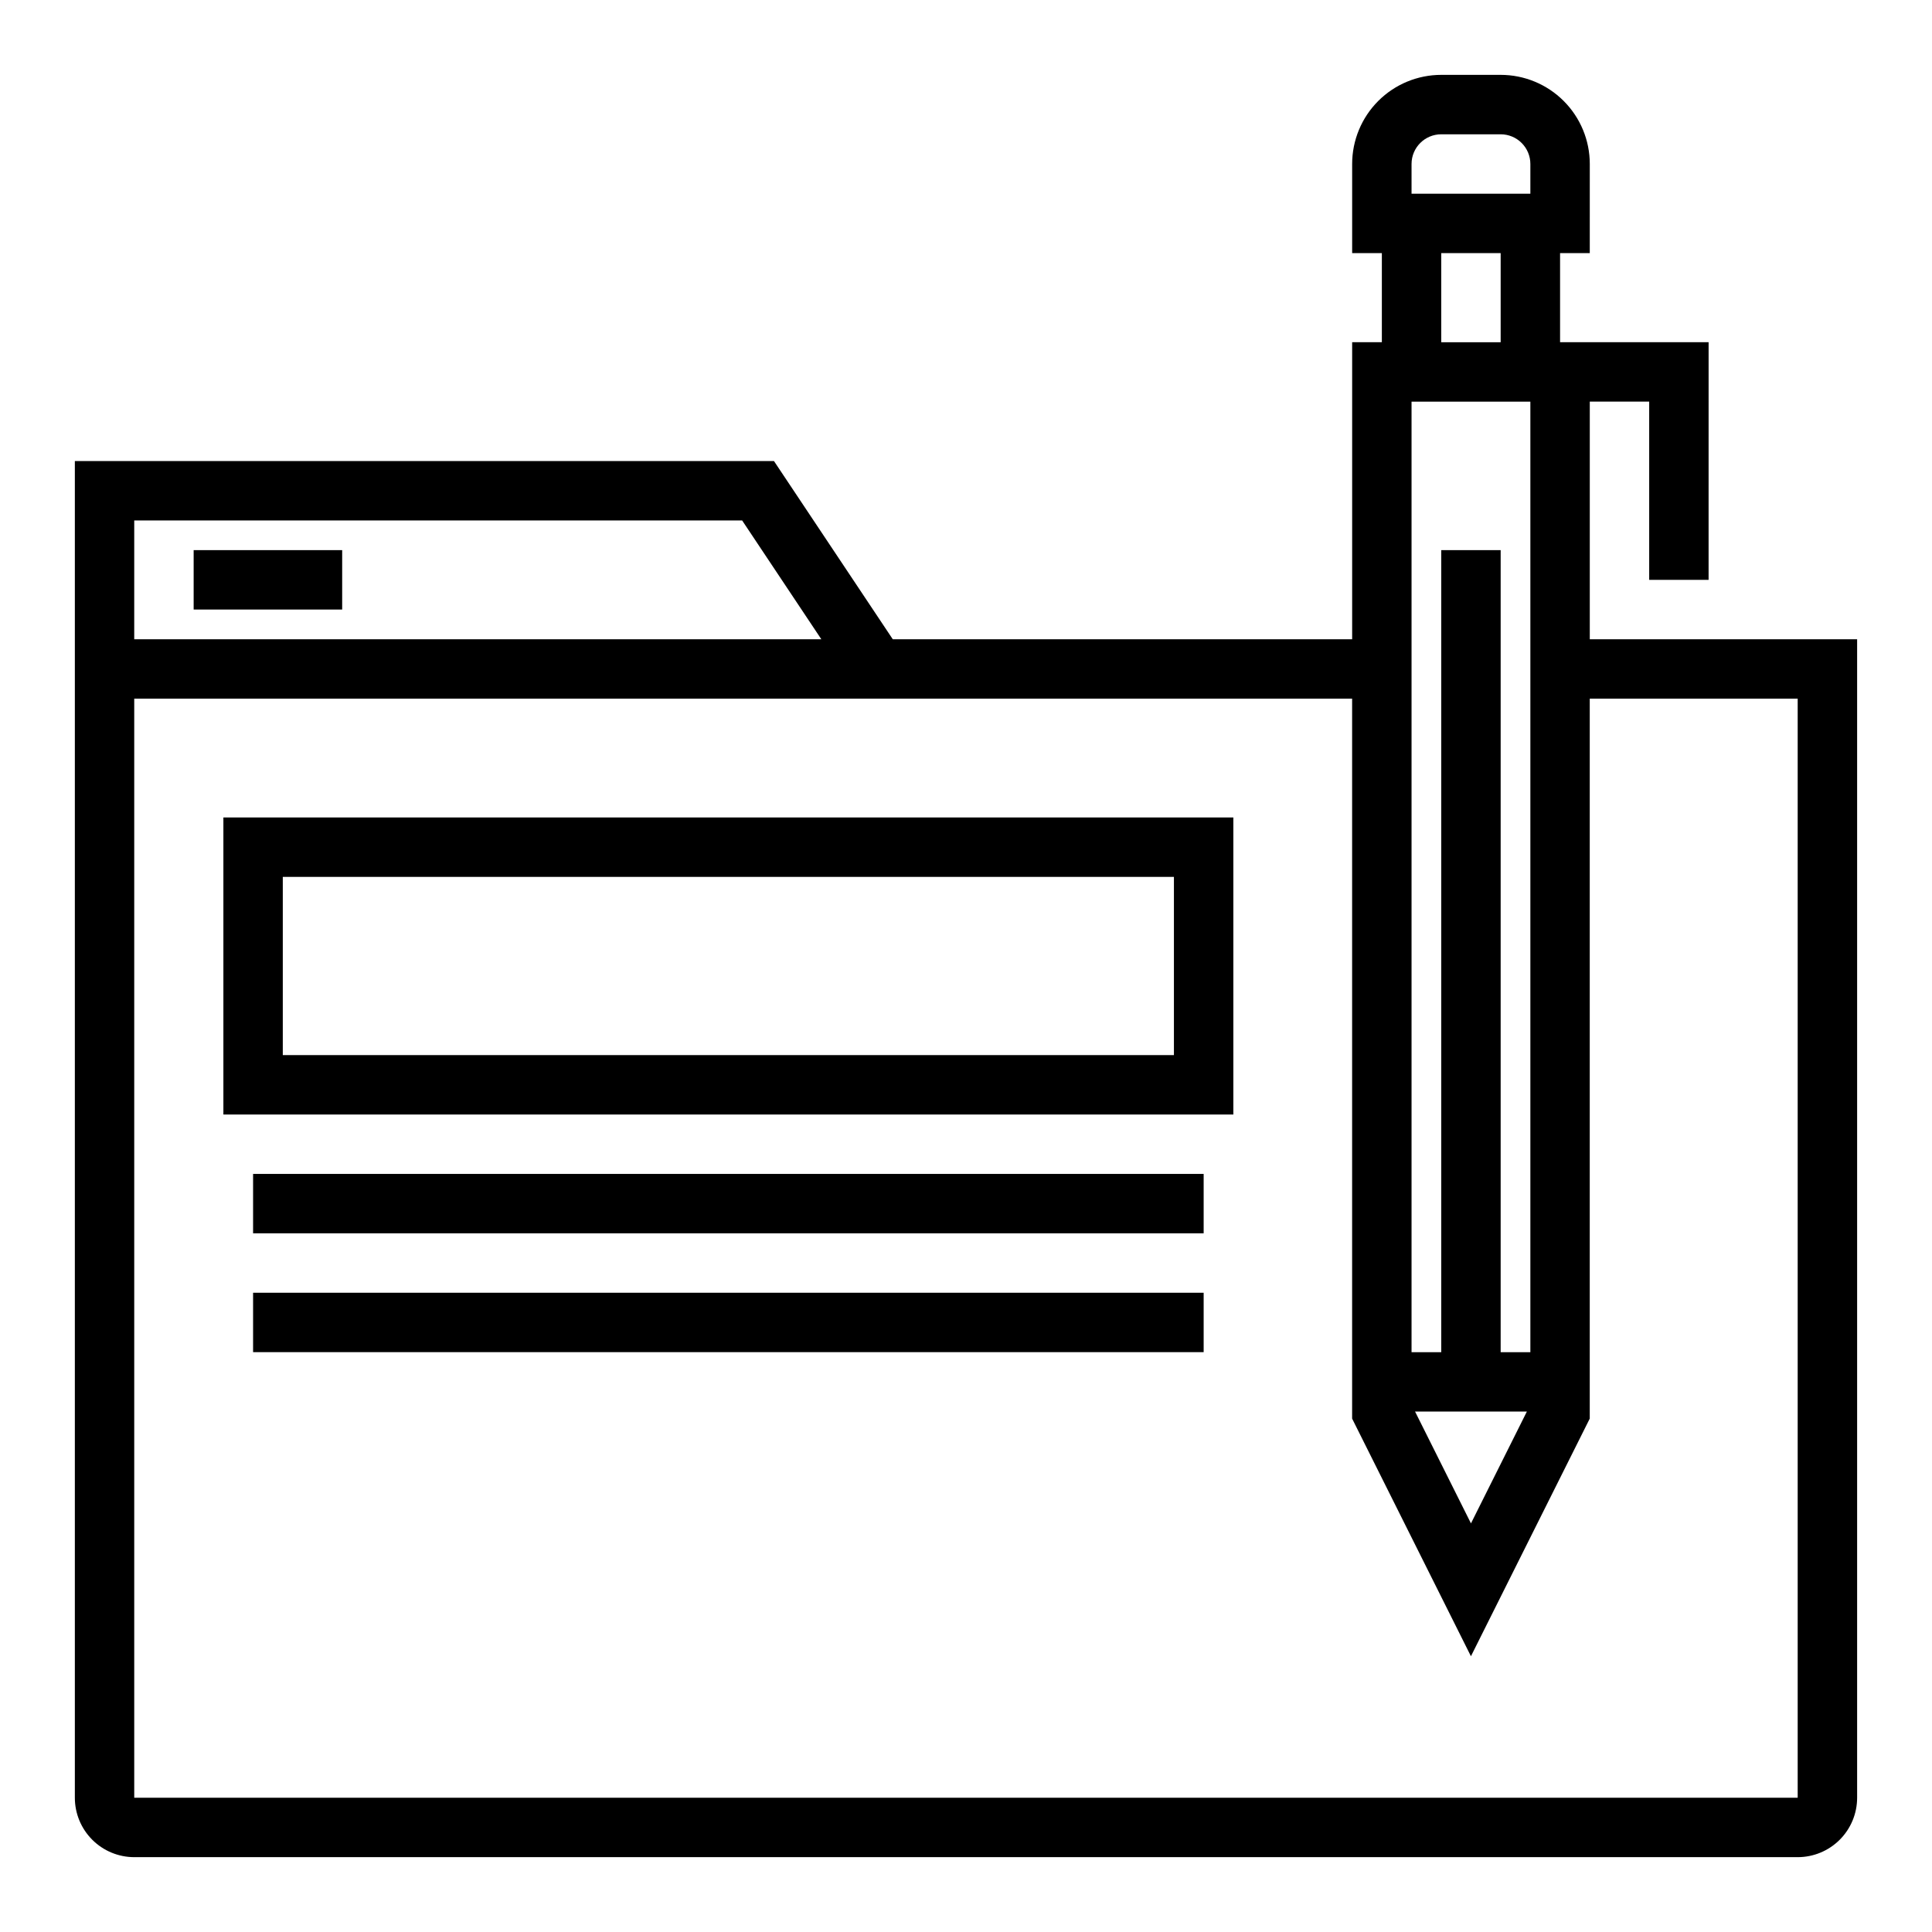 <?xml version="1.0" encoding="UTF-8"?>
<!-- Uploaded to: ICON Repo, www.svgrepo.com, Generator: ICON Repo Mixer Tools -->
<svg fill="#000000" width="800px" height="800px" version="1.1" viewBox="144 144 512 512" xmlns="http://www.w3.org/2000/svg">
 <g>
  <path d="m565.31 313.41v-62.977h15.742v47.23h15.742l0.004-62.973h-39.363v-23.617h7.871l0.004-23.617c0-6.262-2.488-12.27-6.918-16.699-4.43-4.43-10.438-6.918-16.699-6.918h-15.746c-6.262 0-12.27 2.488-16.699 6.918-4.426 4.43-6.914 10.438-6.914 16.699v23.617h7.871v23.617h-7.871v78.719h-121.74l-31.488-47.23h-185.27v354.24c0 4.176 1.66 8.18 4.613 11.133s6.957 4.613 11.133 4.613h440.83c4.176 0 8.18-1.66 11.133-4.613s4.613-6.957 4.613-11.133v-307.01zm-16.676 204.67-14.812 29.633-14.816-29.633zm-30.559-330.62c0-4.348 3.523-7.871 7.871-7.871h15.746c2.086 0 4.09 0.828 5.566 2.305 1.477 1.477 2.305 3.481 2.305 5.566v7.871h-31.488zm23.617 23.617v23.617h-15.746v-23.617zm-23.617 39.359h31.488v251.91h-7.871v-212.55h-15.746v212.55h-7.871zm-338.5 31.488h161.1l20.988 31.488h-182.09zm440.83 338.5h-440.83v-291.27h322.75v190.79l31.488 62.977 31.488-62.977v-190.79h55.105z"/>
  <path d="m195.32 289.79h39.359v15.742h-39.359z"/>
  <path d="m203.2 439.36h267.65v-78.723h-267.65zm15.742-62.977h236.16v47.23h-236.16z"/>
  <path d="m211.07 455.1h251.91v15.742h-251.91z"/>
  <path d="m211.07 486.59h251.91v15.742h-251.91z"/>
 </g>
</svg>